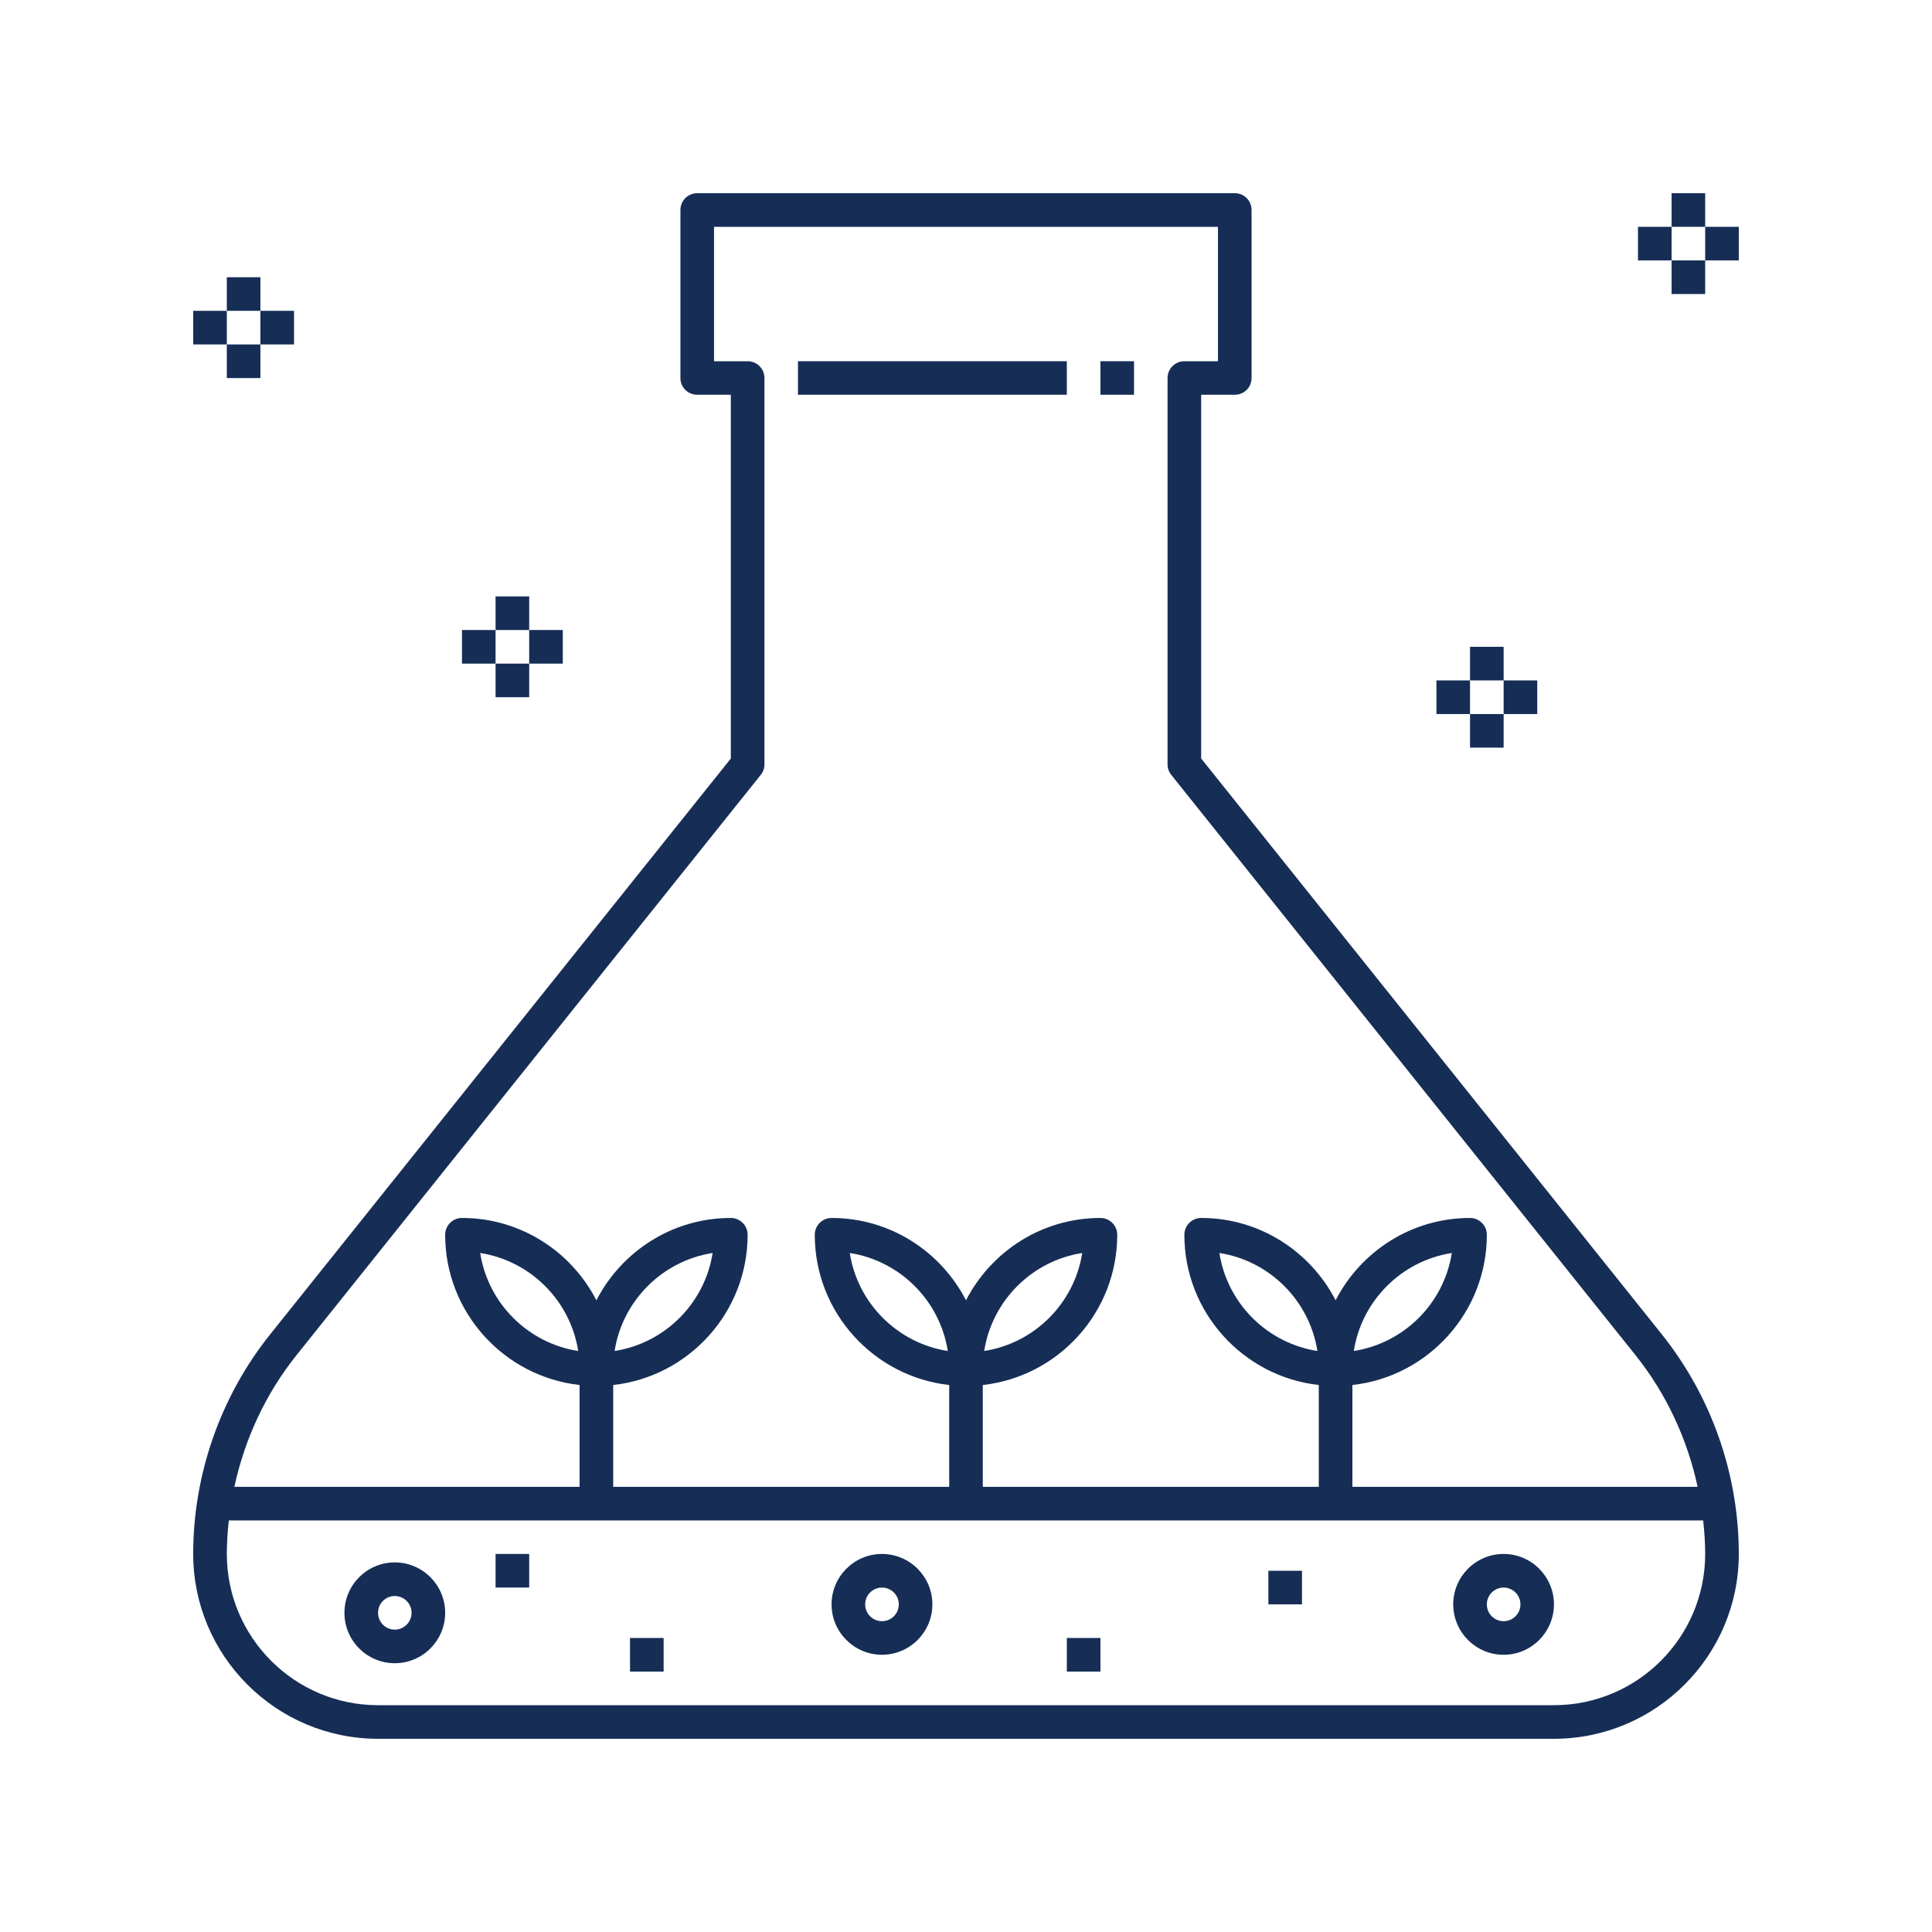 <svg xmlns="http://www.w3.org/2000/svg" xmlns:xlink="http://www.w3.org/1999/xlink" width="100" zoomAndPan="magnify" viewBox="0 0 75 75" height="100" preserveAspectRatio="xMidYMid meet"><defs><clipPath id="dc9eed1d96"><path d="M 7.5 7.5 L 67.5 7.5 L 67.5 67.5 L 7.5 67.5 Z M 7.5 7.5 "></path></clipPath><clipPath id="1b95ac2988"><path d="M 64 7.5 L 67 7.5 L 67 9 L 64 9 Z M 64 7.5 "></path></clipPath><clipPath id="0947d7759b"><path d="M 66 8 L 67.5 8 L 67.5 11 L 66 11 Z M 66 8 "></path></clipPath><clipPath id="046ad44a1a"><path d="M 7.5 12 L 9 12 L 9 14 L 7.5 14 Z M 7.5 12 "></path></clipPath></defs><g id="aeca174d64"><g clip-rule="nonzero" clip-path="url(#dc9eed1d96)"><path style=" stroke:none;fill-rule:nonzero;fill:#162e56;fill-opacity:1;" d="M 47.934 15.324 C 48.297 15.324 48.586 15.035 48.586 14.676 L 48.586 8.152 C 48.586 7.793 48.297 7.5 47.934 7.5 L 27.066 7.5 C 26.703 7.5 26.414 7.793 26.414 8.152 L 26.414 14.676 C 26.414 15.035 26.703 15.324 27.066 15.324 L 28.371 15.324 L 28.371 29.445 L 10.496 51.789 C 8.562 54.203 7.5 57.234 7.5 60.324 C 7.5 64.281 10.719 67.5 14.676 67.5 L 60.324 67.5 C 64.281 67.5 67.5 64.281 67.5 60.324 C 67.5 57.234 66.438 54.203 64.504 51.789 L 46.629 29.445 L 46.629 15.324 Z M 66.195 60.324 C 66.195 63.562 63.562 66.195 60.324 66.195 L 14.676 66.195 C 11.438 66.195 8.805 63.562 8.805 60.324 C 8.805 59.891 8.836 59.453 8.883 59.023 L 66.117 59.023 C 66.164 59.453 66.195 59.891 66.195 60.324 Z M 45.469 30.082 L 63.488 52.605 C 64.684 54.098 65.5 55.859 65.902 57.719 L 52.5 57.719 L 52.5 53.766 C 55.43 53.441 57.719 50.949 57.719 47.934 C 57.719 47.574 57.426 47.281 57.066 47.281 C 54.793 47.281 52.824 48.582 51.848 50.477 C 50.871 48.582 48.902 47.281 46.629 47.281 C 46.27 47.281 45.977 47.574 45.977 47.934 C 45.977 50.949 48.266 53.441 51.195 53.766 L 51.195 57.719 L 38.152 57.719 L 38.152 53.766 C 41.082 53.441 43.371 50.949 43.371 47.934 C 43.371 47.574 43.078 47.281 42.719 47.281 C 40.445 47.281 38.477 48.582 37.5 50.477 C 36.523 48.582 34.555 47.281 32.281 47.281 C 31.922 47.281 31.629 47.574 31.629 47.934 C 31.629 50.949 33.918 53.441 36.848 53.766 L 36.848 57.719 L 23.805 57.719 L 23.805 53.766 C 26.734 53.441 29.023 50.949 29.023 47.934 C 29.023 47.574 28.73 47.281 28.371 47.281 C 26.098 47.281 24.129 48.582 23.152 50.477 C 22.176 48.582 20.207 47.281 17.934 47.281 C 17.574 47.281 17.281 47.574 17.281 47.934 C 17.281 50.949 19.57 53.441 22.5 53.766 L 22.5 57.719 L 9.098 57.719 C 9.5 55.859 10.316 54.098 11.512 52.605 L 29.531 30.082 C 29.625 29.965 29.676 29.824 29.676 29.676 L 29.676 14.676 C 29.676 14.312 29.383 14.023 29.023 14.023 L 27.719 14.023 L 27.719 8.805 L 47.281 8.805 L 47.281 14.023 L 45.977 14.023 C 45.617 14.023 45.324 14.312 45.324 14.676 L 45.324 29.676 C 45.324 29.824 45.375 29.965 45.469 30.082 Z M 52.555 52.445 C 52.859 50.492 54.406 48.945 56.359 48.641 C 56.055 50.594 54.508 52.141 52.555 52.445 Z M 51.141 52.445 C 49.188 52.141 47.641 50.594 47.336 48.641 C 49.289 48.945 50.836 50.492 51.141 52.445 Z M 38.207 52.445 C 38.512 50.492 40.059 48.945 42.012 48.641 C 41.707 50.594 40.16 52.141 38.207 52.445 Z M 36.793 52.445 C 34.84 52.141 33.293 50.594 32.988 48.641 C 34.941 48.945 36.488 50.492 36.793 52.445 Z M 23.859 52.445 C 24.164 50.492 25.711 48.945 27.664 48.641 C 27.359 50.594 25.812 52.141 23.859 52.445 Z M 22.445 52.445 C 20.492 52.141 18.945 50.594 18.641 48.641 C 20.594 48.945 22.141 50.492 22.445 52.445 Z M 22.445 52.445 "></path></g><path style=" stroke:none;fill-rule:nonzero;fill:#162e56;fill-opacity:1;" d="M 15.324 64.566 C 16.406 64.566 17.281 63.688 17.281 62.609 C 17.281 61.531 16.406 60.652 15.324 60.652 C 14.246 60.652 13.371 61.531 13.371 62.609 C 13.371 63.688 14.246 64.566 15.324 64.566 Z M 15.324 61.957 C 15.684 61.957 15.977 62.25 15.977 62.609 C 15.977 62.969 15.684 63.262 15.324 63.262 C 14.965 63.262 14.676 62.969 14.676 62.609 C 14.676 62.25 14.965 61.957 15.324 61.957 Z M 15.324 61.957 "></path><path style=" stroke:none;fill-rule:nonzero;fill:#162e56;fill-opacity:1;" d="M 34.238 64.238 C 35.316 64.238 36.195 63.359 36.195 62.281 C 36.195 61.203 35.316 60.324 34.238 60.324 C 33.16 60.324 32.281 61.203 32.281 62.281 C 32.281 63.359 33.16 64.238 34.238 64.238 Z M 34.238 61.629 C 34.598 61.629 34.891 61.922 34.891 62.281 C 34.891 62.645 34.598 62.934 34.238 62.934 C 33.879 62.934 33.586 62.645 33.586 62.281 C 33.586 61.922 33.879 61.629 34.238 61.629 Z M 34.238 61.629 "></path><path style=" stroke:none;fill-rule:nonzero;fill:#162e56;fill-opacity:1;" d="M 58.371 64.238 C 59.449 64.238 60.324 63.359 60.324 62.281 C 60.324 61.203 59.449 60.324 58.371 60.324 C 57.289 60.324 56.414 61.203 56.414 62.281 C 56.414 63.359 57.289 64.238 58.371 64.238 Z M 58.371 61.629 C 58.73 61.629 59.023 61.922 59.023 62.281 C 59.023 62.645 58.73 62.934 58.371 62.934 C 58.008 62.934 57.719 62.645 57.719 62.281 C 57.719 61.922 58.008 61.629 58.371 61.629 Z M 58.371 61.629 "></path><path style=" stroke:none;fill-rule:nonzero;fill:#162e56;fill-opacity:1;" d="M 49.238 60.977 L 50.543 60.977 L 50.543 62.281 L 49.238 62.281 Z M 49.238 60.977 "></path><path style=" stroke:none;fill-rule:nonzero;fill:#162e56;fill-opacity:1;" d="M 24.457 63.586 L 25.762 63.586 L 25.762 64.891 L 24.457 64.891 Z M 24.457 63.586 "></path><path style=" stroke:none;fill-rule:nonzero;fill:#162e56;fill-opacity:1;" d="M 19.238 60.324 L 20.543 60.324 L 20.543 61.629 L 19.238 61.629 Z M 19.238 60.324 "></path><path style=" stroke:none;fill-rule:nonzero;fill:#162e56;fill-opacity:1;" d="M 41.414 63.586 L 42.719 63.586 L 42.719 64.891 L 41.414 64.891 Z M 41.414 63.586 "></path><path style=" stroke:none;fill-rule:nonzero;fill:#162e56;fill-opacity:1;" d="M 30.977 14.023 L 41.414 14.023 L 41.414 15.324 L 30.977 15.324 Z M 30.977 14.023 "></path><path style=" stroke:none;fill-rule:nonzero;fill:#162e56;fill-opacity:1;" d="M 42.719 14.023 L 44.023 14.023 L 44.023 15.324 L 42.719 15.324 Z M 42.719 14.023 "></path><g clip-rule="nonzero" clip-path="url(#1b95ac2988)"><path style=" stroke:none;fill-rule:nonzero;fill:#162e56;fill-opacity:1;" d="M 64.891 7.5 L 66.195 7.5 L 66.195 8.805 L 64.891 8.805 Z M 64.891 7.5 "></path></g><path style=" stroke:none;fill-rule:nonzero;fill:#162e56;fill-opacity:1;" d="M 64.891 10.109 L 66.195 10.109 L 66.195 11.414 L 64.891 11.414 Z M 64.891 10.109 "></path><g clip-rule="nonzero" clip-path="url(#0947d7759b)"><path style=" stroke:none;fill-rule:nonzero;fill:#162e56;fill-opacity:1;" d="M 66.195 8.805 L 67.5 8.805 L 67.5 10.109 L 66.195 10.109 Z M 66.195 8.805 "></path></g><path style=" stroke:none;fill-rule:nonzero;fill:#162e56;fill-opacity:1;" d="M 63.586 8.805 L 64.891 8.805 L 64.891 10.109 L 63.586 10.109 Z M 63.586 8.805 "></path><path style=" stroke:none;fill-rule:nonzero;fill:#162e56;fill-opacity:1;" d="M 57.066 25.109 L 58.371 25.109 L 58.371 26.414 L 57.066 26.414 Z M 57.066 25.109 "></path><path style=" stroke:none;fill-rule:nonzero;fill:#162e56;fill-opacity:1;" d="M 57.066 27.719 L 58.371 27.719 L 58.371 29.023 L 57.066 29.023 Z M 57.066 27.719 "></path><path style=" stroke:none;fill-rule:nonzero;fill:#162e56;fill-opacity:1;" d="M 58.371 26.414 L 59.676 26.414 L 59.676 27.719 L 58.371 27.719 Z M 58.371 26.414 "></path><path style=" stroke:none;fill-rule:nonzero;fill:#162e56;fill-opacity:1;" d="M 55.762 26.414 L 57.066 26.414 L 57.066 27.719 L 55.762 27.719 Z M 55.762 26.414 "></path><path style=" stroke:none;fill-rule:nonzero;fill:#162e56;fill-opacity:1;" d="M 19.238 23.152 L 20.543 23.152 L 20.543 24.457 L 19.238 24.457 Z M 19.238 23.152 "></path><path style=" stroke:none;fill-rule:nonzero;fill:#162e56;fill-opacity:1;" d="M 19.238 25.762 L 20.543 25.762 L 20.543 27.066 L 19.238 27.066 Z M 19.238 25.762 "></path><path style=" stroke:none;fill-rule:nonzero;fill:#162e56;fill-opacity:1;" d="M 20.543 24.457 L 21.848 24.457 L 21.848 25.762 L 20.543 25.762 Z M 20.543 24.457 "></path><path style=" stroke:none;fill-rule:nonzero;fill:#162e56;fill-opacity:1;" d="M 17.934 24.457 L 19.238 24.457 L 19.238 25.762 L 17.934 25.762 Z M 17.934 24.457 "></path><path style=" stroke:none;fill-rule:nonzero;fill:#162e56;fill-opacity:1;" d="M 8.805 10.762 L 10.109 10.762 L 10.109 12.066 L 8.805 12.066 Z M 8.805 10.762 "></path><path style=" stroke:none;fill-rule:nonzero;fill:#162e56;fill-opacity:1;" d="M 8.805 13.371 L 10.109 13.371 L 10.109 14.676 L 8.805 14.676 Z M 8.805 13.371 "></path><path style=" stroke:none;fill-rule:nonzero;fill:#162e56;fill-opacity:1;" d="M 10.109 12.066 L 11.414 12.066 L 11.414 13.371 L 10.109 13.371 Z M 10.109 12.066 "></path><g clip-rule="nonzero" clip-path="url(#046ad44a1a)"><path style=" stroke:none;fill-rule:nonzero;fill:#162e56;fill-opacity:1;" d="M 7.5 12.066 L 8.805 12.066 L 8.805 13.371 L 7.5 13.371 Z M 7.5 12.066 "></path></g></g></svg>